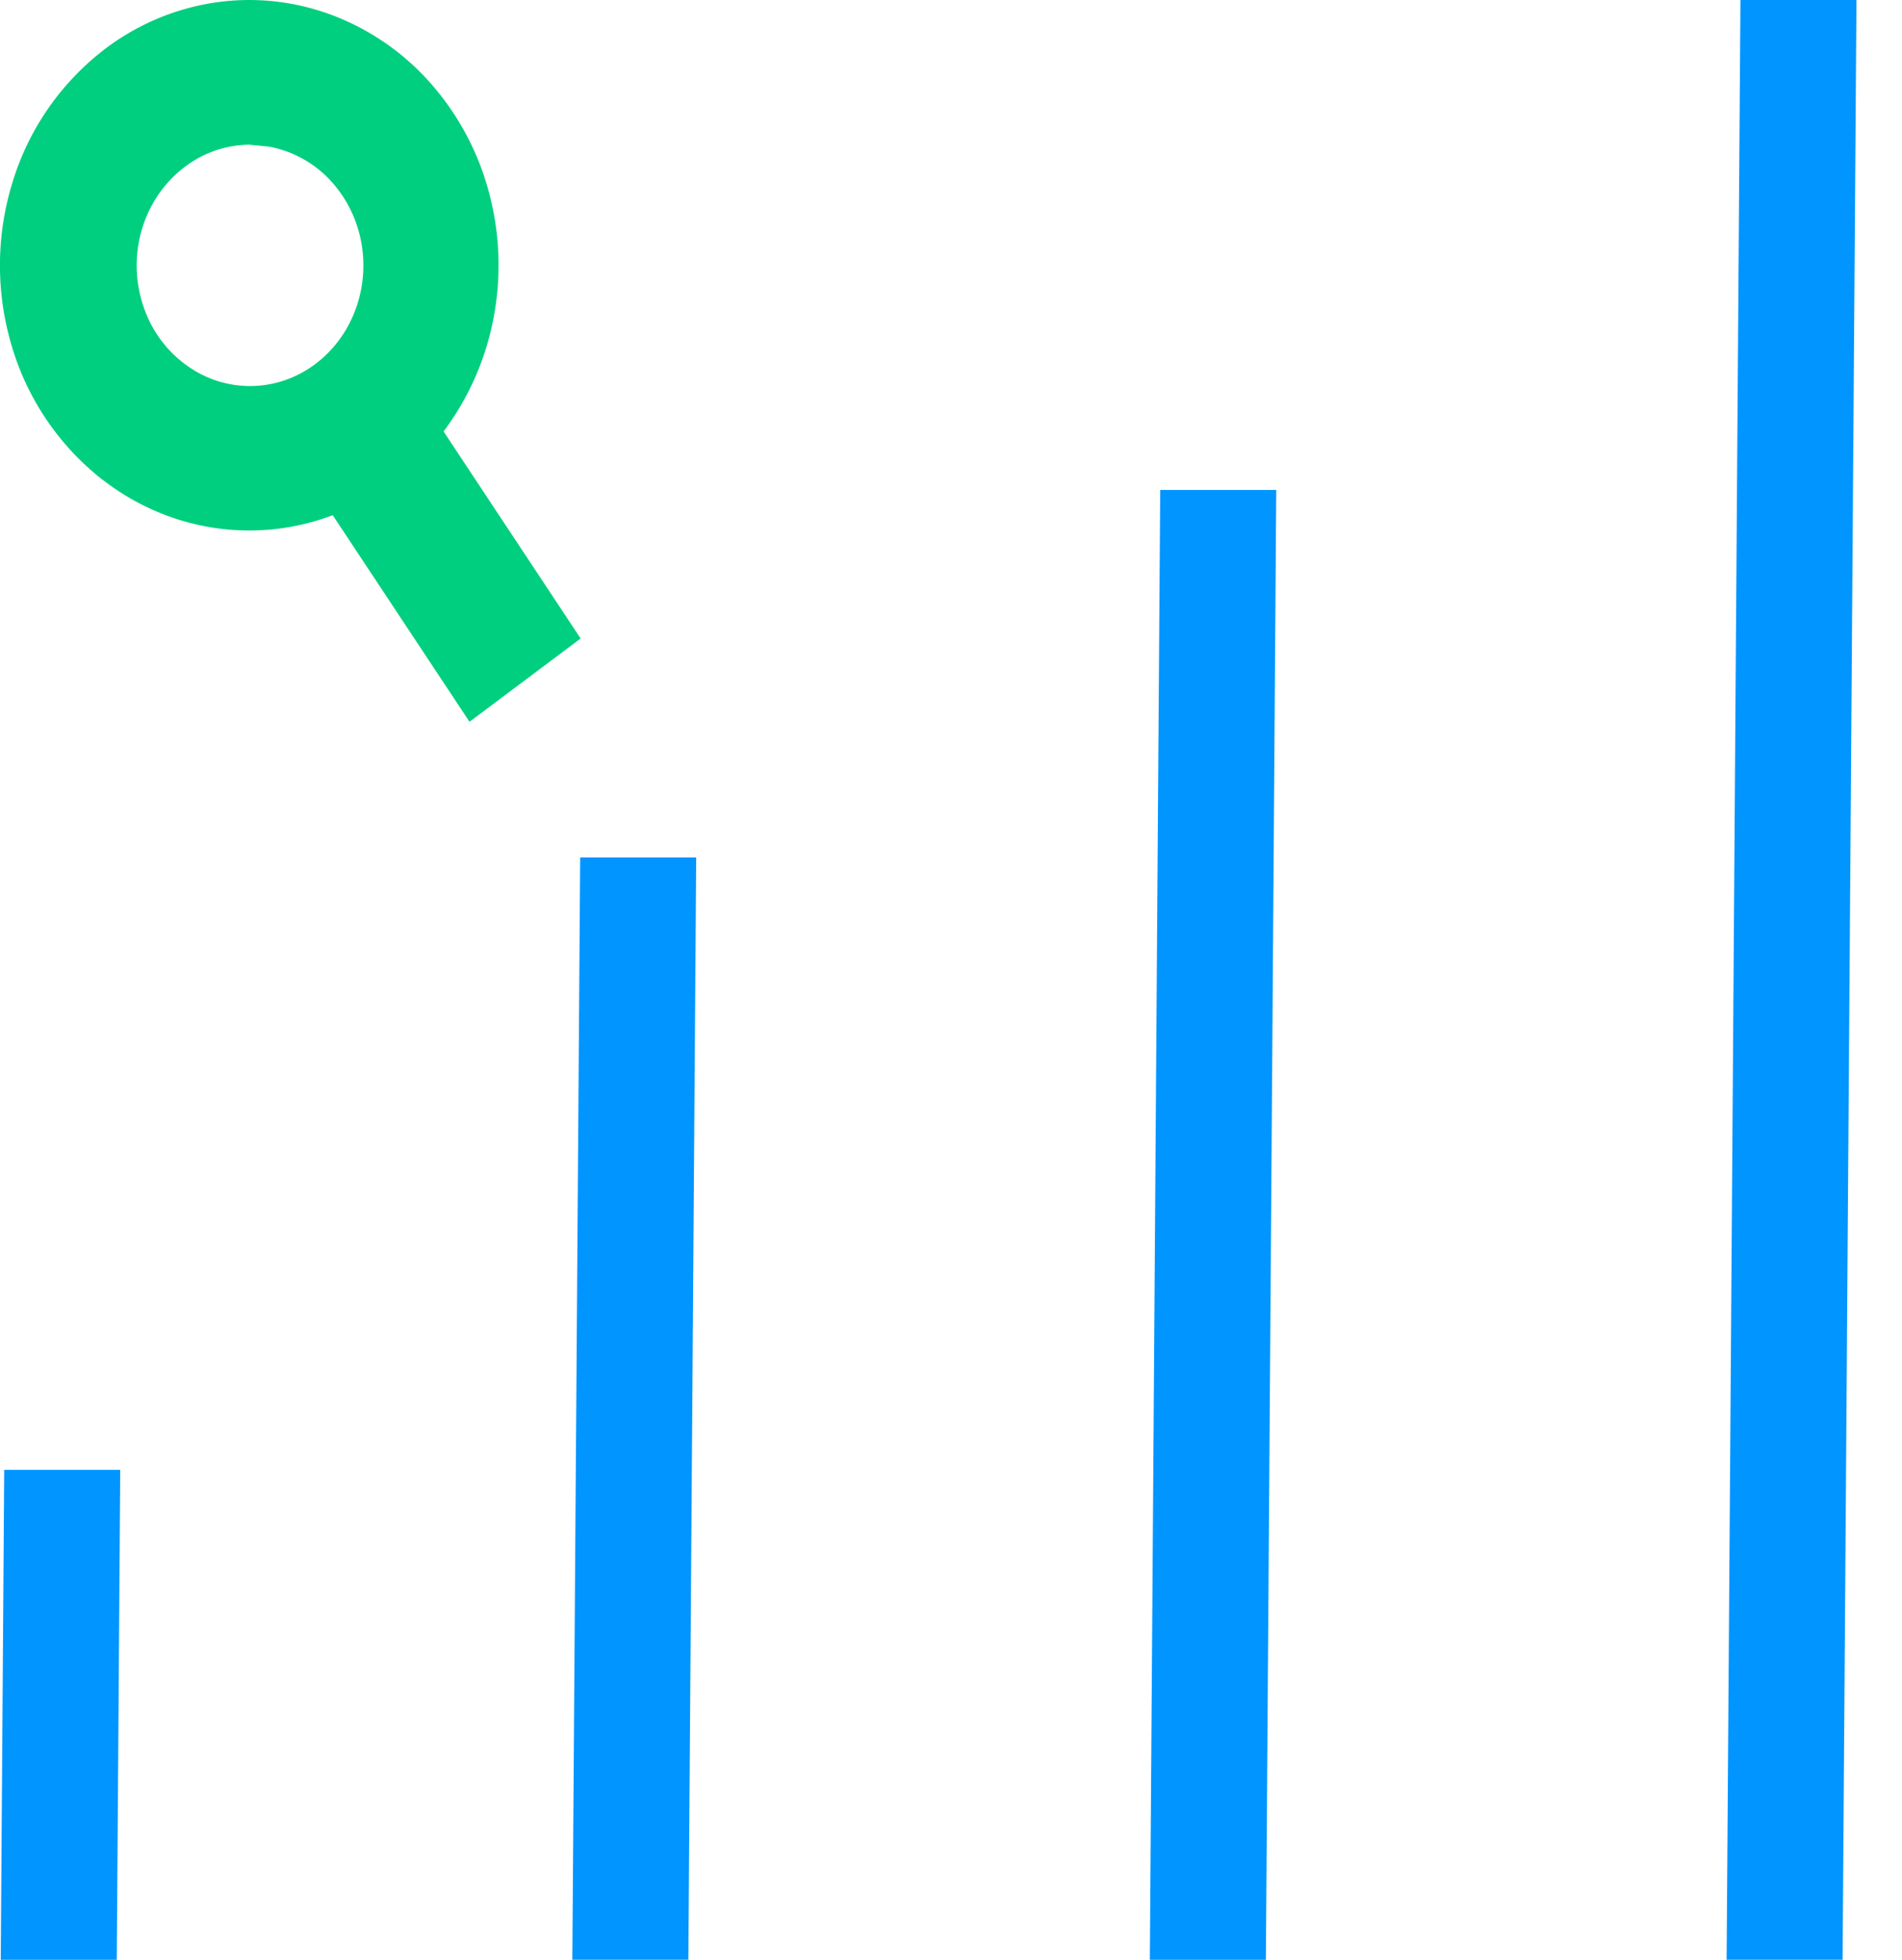 <svg xmlns="http://www.w3.org/2000/svg" width="33" height="34" fill="none" viewBox="0 0 33 34"><path fill="#0095FF" d="M2.086 25.5H.073L.013 34h2.013l.06-8.5zM12.08 14.875h-2.014L9.93 33.999h2.013l.136-19.124zM22.145 8.5H20.13l-.18 25.5h2.013l.18-25.5zM32.21 0h-2.013l-.24 33.999h2.012L32.21 0z"/><path fill="#00CF7F" fill-rule="evenodd" d="M1.768 8.313c.741.579 1.636.89 2.555.89.496.001.986-.09 1.45-.265l2.373 3.584 1.928-1.445-2.378-3.592a4.763 4.763 0 00.896-2.135 4.884 4.884 0 00-.143-2.135 4.667 4.667 0 00-1.035-1.834A4.298 4.298 0 005.71.243 4.079 4.079 0 003.708.047a4.18 4.18 0 00-1.87.79 4.588 4.588 0 00-1.61 2.29A4.882 4.882 0 00.2 5.99a4.603 4.603 0 001.567 2.324zm1.439-5.418a1.872 1.872 0 011.116-.385l.346.034a1.94 1.94 0 011.155.692c.298.366.468.83.48 1.314.012.484-.135.958-.414 1.34-.28.382-.675.65-1.119.756a1.86 1.86 0 01-1.315-.171 2.042 2.042 0 01-.915-1.02 2.216 2.216 0 01-.098-1.407c.122-.467.392-.874.764-1.153z" clip-rule="evenodd"/></svg>
